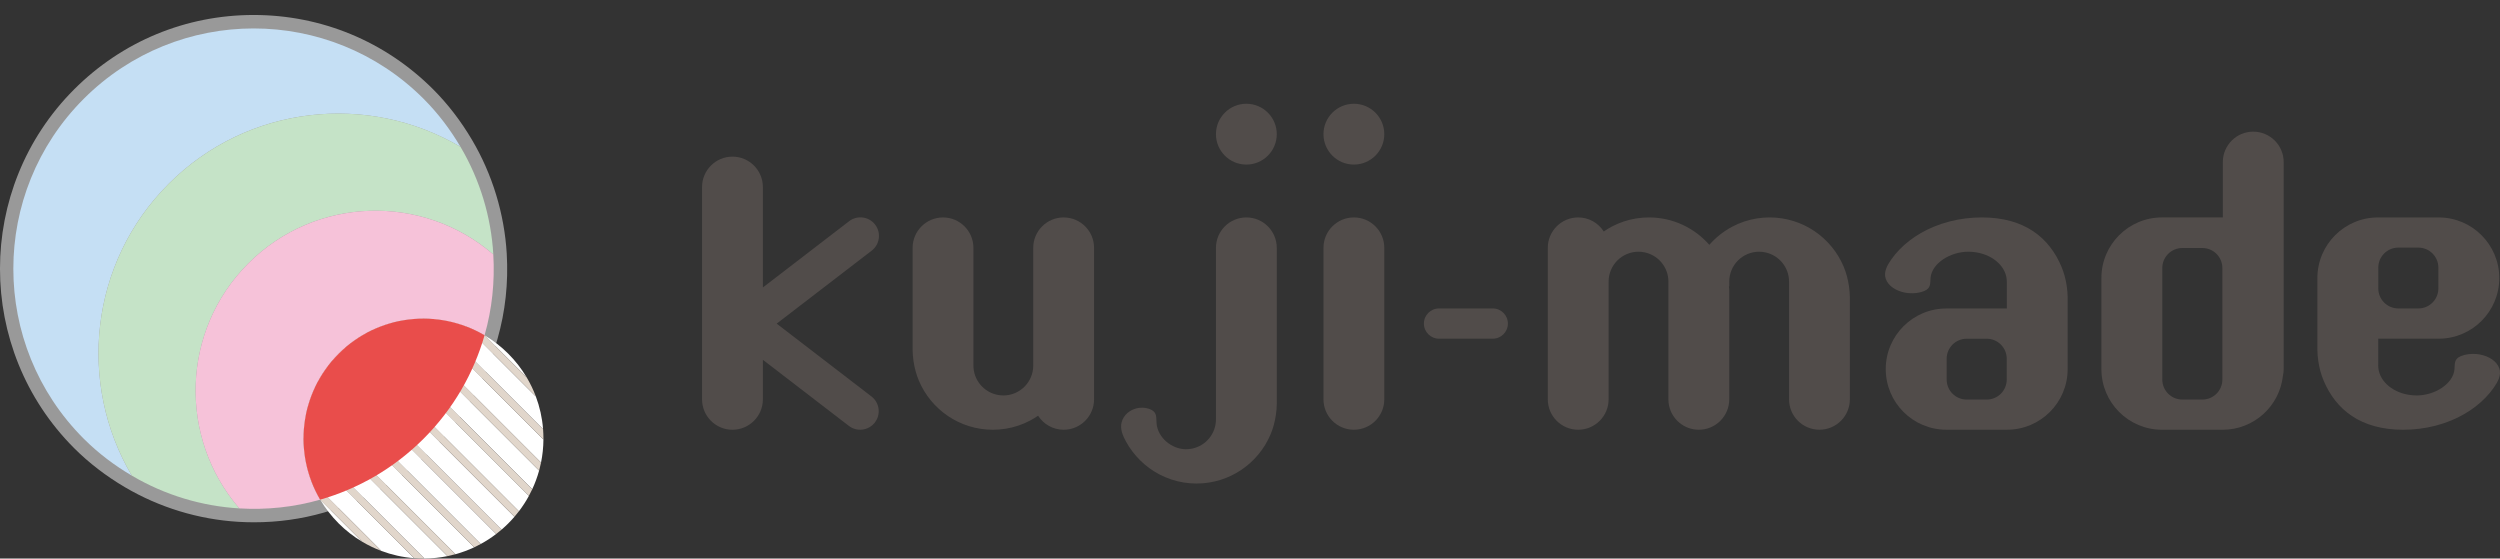 <?xml version="1.0" encoding="UTF-8"?>
<svg id="_レイヤー_1" data-name="レイヤー 1" xmlns="http://www.w3.org/2000/svg" version="1.1" viewBox="0 0 141 31.501">
  <rect x="0" y="0" width="141" height="31.501" fill="#333333" stroke="none"/>
  <defs>
    <style>
      .cls-1 {
        fill: #c5dff4;
      }

      .cls-1, .cls-2, .cls-3, .cls-4, .cls-5, .cls-6, .cls-7, .cls-8, .cls-9 {
        stroke-width: 0px;
      }

      .cls-2 {
        fill: none;
      }

      .cls-3 {
        fill: #e1d6cb;
      }

      .cls-4 {
        fill: #c5e3c7;
      }

      .cls-5 {
        fill: #f6c2d9;
      }

      .cls-6 {
        opacity: .5;
      }

      .cls-6, .cls-8 {
        fill: #fff;
      }

      .cls-7 {
        fill: #e94d4b;
      }

      .cls-9 {
        fill: #514c4a;
      }
    </style>
  </defs>
  <path class="cls-6" d="M28.58,14.306c-.134-2.252-.809-4.468-1.953-6.408-.632-1.072-1.372-2.034-2.199-2.861C21.724,2.334,18.13.845,14.306.845c-3.823,0-7.418,1.489-10.121,4.192-5.581,5.581-5.581,14.661-0,20.242.827.827,1.789,1.567,2.861,2.199,1.94,1.144,4.155,1.82,6.408,1.953.292.017.585.026.878.026,1.345,0,2.669-.184,3.935-.548,2.321-.666,4.451-1.922,6.16-3.631,1.709-1.709,2.964-3.839,3.631-6.16.444-1.547.619-3.166.522-4.813Z"/>
  <g>
    <g>
      <rect class="cls-2" x="23.523" y="18.348" width="0" height="13.494" transform="translate(-10.855 23.984) rotate(-45)"/>
      <polygon class="cls-2" points="19.78 19.355 29.264 28.838 29.264 28.838 19.781 19.355 19.78 19.355"/>
      <polygon class="cls-2" points="17.936 21.507 27.112 30.683 27.112 30.683 17.936 21.506 17.936 21.507"/>
      <polygon class="cls-2" points="17.118 24.685 23.934 31.501 23.934 31.501 17.118 24.685 17.118 24.685"/>
      <polygon class="cls-2" points="17.361 22.93 25.689 31.258 25.689 31.258 17.361 22.93 17.361 22.93"/>
      <polygon class="cls-2" points="17.547 27.112 21.507 31.072 21.507 31.072 17.547 27.112 17.547 27.112"/>
      <polygon class="cls-2" points="22.527 18.105 30.514 26.092 30.514 26.092 22.527 18.105 22.527 18.105"/>
      <polygon class="cls-2" points="21.025 18.601 30.018 27.594 30.018 27.594 21.025 18.601 21.025 18.601"/>
      <polygon class="cls-2" points="29.708 21.289 27.33 18.911 27.33 18.911 29.708 21.289 29.708 21.289"/>
      <polygon class="cls-2" points="24.41 17.989 24.41 17.989 30.63 24.209 30.63 24.209 24.41 17.989"/>
      <path class="cls-8" d="M17.936,21.506l9.176,9.176c.306-.167.599-.356.874-.567l-9.484-9.484c-.21.276-.4.568-.567.874Z"/>
      <path class="cls-3" d="M18.503,20.632l9.484,9.484c.105-.08.208-.164.308-.25l-9.542-9.542c-.086.1-.169.203-.25.308Z"/>
      <path class="cls-8" d="M17.361,22.93l8.328,8.328c.364-.101.716-.231,1.053-.388l-8.993-8.993c-.157.337-.287.689-.388,1.053Z"/>
      <path class="cls-3" d="M17.749,21.877l8.993,8.993c.126-.059.249-.121.37-.187l-9.176-9.176c-.066.121-.128.245-.187.37Z"/>
      <path class="cls-8" d="M17.118,24.685l6.816,6.816c.447-.003.883-.05,1.305-.136l-7.986-7.986c-.086.422-.132.859-.136,1.305Z"/>
      <path class="cls-3" d="M17.253,23.379l7.986,7.986c.152-.031.302-.067.45-.108l-8.328-8.328c-.041.148-.077.298-.108.45Z"/>
      <path class="cls-8" d="M17.547,27.112l3.96,3.96c.583.219,1.204.359,1.85.409l-6.219-6.219c.05.646.191,1.267.409,1.85Z"/>
      <path class="cls-3" d="M17.117,24.735c0,.177.007.353.02.527l6.219,6.219c.174.013.35.02.527.02.017,0,.033-0.0.05-0l-6.816-6.816c-0.0.017-0.0.033-0.0.05Z"/>
      <path class="cls-8" d="M20.435,30.558l-2.374-2.374c.579.976,1.397,1.794,2.374,2.374Z"/>
      <path class="cls-3" d="M18.061,28.184l2.374,2.374c.339.201.698.374,1.072.514l-3.96-3.96c.14.374.313.732.514,1.072Z"/>
      <path class="cls-8" d="M27.33,18.911l2.378,2.378c-.58-.978-1.4-1.798-2.378-2.378Z"/>
      <path class="cls-8" d="M30.221,22.36l-3.962-3.962c-.583-.218-1.203-.359-1.849-.409l6.22,6.22c-.05-.646-.19-1.267-.409-1.85Z"/>
      <path class="cls-3" d="M29.708,21.289l-2.378-2.378c-.339-.201-.697-.373-1.071-.513l3.962,3.962c-.14-.374-.312-.732-.513-1.071Z"/>
      <path class="cls-8" d="M22.527,18.105l7.987,7.987c.086-.422.132-.858.136-1.305l-6.817-6.817c-.447.003-.883.05-1.305.136Z"/>
      <path class="cls-3" d="M23.884,17.969c-.017,0-.034 0-.051 0l6.817,6.817c0-.017 0-.034 0-.051,0-.177-.007-.352-.02-.526l-6.22-6.22c-.174-.013-.349-.02-.526-.02Z"/>
      <path class="cls-8" d="M21.025,18.601l8.993,8.993c.157-.337.287-.689.388-1.053l-8.329-8.329c-.364.101-.716.231-1.053.388Z"/>
      <path class="cls-3" d="M22.078,18.213l8.329,8.329c.041-.148.077-.298.108-.45l-7.987-7.987c-.152.031-.302.067-.45.108Z"/>
      <path class="cls-8" d="M19.781,19.355l9.484,9.484c.21-.275.4-.568.567-.874l-9.177-9.177c-.306.167-.598.356-.874.567Z"/>
      <path class="cls-3" d="M20.654,18.788l9.177,9.177c.066-.121.128-.245.187-.37l-8.993-8.993c-.126.059-.249.121-.37.187Z"/>
      <path class="cls-8" d="M18.752,20.325l9.542,9.542c.258-.222.499-.463.72-.72l-9.542-9.542c-.258.222-.499.463-.72.72Z"/>
      <path class="cls-3" d="M19.473,19.604l9.542,9.542c.086-.1.169-.203.25-.308l-9.484-9.484c-.105.08-.208.164-.308.25Z"/>
    </g>
    <g>
      <path class="cls-1" d="M9.514,10.366c4.464-4.464,11.261-5.148,16.459-2.082-.569-.965-1.253-1.881-2.082-2.71C18.597.281,10.015.281,4.722,5.574c-5.293,5.293-5.293,13.875-0,19.169.829.829,1.745,1.513,2.71,2.082-3.066-5.197-2.382-11.994,2.082-16.458Z"/>
      <path class="cls-4" d="M14.005,14.856c3.79-3.79,9.824-3.952,13.818-.505-.125-2.11-.742-4.19-1.849-6.067-5.197-3.066-11.994-2.382-16.459,2.082-4.464,4.464-5.148,11.262-2.082,16.458,1.877,1.107,3.957,1.724,6.067,1.85-3.447-3.994-3.285-10.027.505-13.818Z"/>
      <path class="cls-5" d="M27.822,14.351c-3.994-3.447-10.027-3.285-13.818.505-3.79,3.79-3.953,9.824-.505,13.818,1.531.091,3.074-.067,4.559-.493-1.534-2.599-1.192-5.998,1.041-8.23,2.232-2.232,5.631-2.574,8.23-1.04.426-1.485.584-3.027.493-4.559Z"/>
      <path class="cls-7" d="M19.099,19.951c-2.232,2.232-2.574,5.631-1.041,8.23,2.135-.613,4.151-1.756,5.833-3.438,1.682-1.682,2.825-3.697,3.438-5.833-2.599-1.534-5.998-1.192-8.23,1.04Z"/>
    </g>
  </g>
  <path class="cls-9" d="M76.359,12.263c-.947,0-1.715.768-1.715,1.715v8.544c0,.947.768,1.715,1.715,1.715.947,0,1.715-.768,1.715-1.715v-8.544c0-.947-.768-1.715-1.715-1.715Z"/>
  <path class="cls-9" d="M84.192,17.396h-3.031c-.471,0-.853.382-.853.853s.382.853.853.853h3.031c.471,0,.853-.382.853-.853s-.382-.853-.853-.853Z"/>
  <circle class="cls-9" cx="70.295" cy="7.567" r="1.715"/>
  <path class="cls-9" d="M76.359,5.852c-.947,0-1.715.768-1.715,1.715s.768,1.715,1.715,1.715c.947,0,1.715-.768,1.715-1.715s-.768-1.715-1.715-1.715Z"/>
  <path class="cls-9" d="M127.083,7.425c-.947,0-1.715.768-1.715,1.715v3.123c-.003,0-.006-0-.009-0h-3.421c-1.888,0-3.419,1.531-3.419,3.419v5.137c0,1.888,1.531,3.419,3.419,3.419h3.421c1.764,0,3.216-1.337,3.399-3.053.026-.118.041-.24.041-.366v-11.678c0-.947-.768-1.715-1.715-1.715ZM125.342,21.406c0,.624-.505,1.129-1.129,1.129h-1.13c-.624,0-1.129-.505-1.129-1.129v-6.289c0-.624.506-1.129,1.129-1.129h1.13c.624,0,1.129.505,1.129,1.129v6.289Z"/>
  <path class="cls-9" d="M103.982,15.037c-.686-1.63-2.297-2.774-4.177-2.774-.485,0-.971.078-1.431.232-.234.078-.461.176-.678.291-.488.259-.927.608-1.291,1.023-.83-.946-2.046-1.546-3.404-1.546-.485,0-.971.078-1.431.232-.234.078-.461.176-.678.291-.152.081-.298.173-.44.27-.305-.476-.835-.793-1.442-.793-.947,0-1.715.768-1.715,1.715v8.544c0,.947.768,1.715,1.715,1.715.947,0,1.715-.768,1.715-1.715v-6.639c0-.932.755-1.687,1.687-1.687.122,0,.241.015.356.039.76.164,1.33.838,1.33,1.647v6.639c0,.118.012.234.035.346.16.782.852,1.37,1.681,1.37.947,0,1.715-.768,1.715-1.715v-5.763c0-0-0-.001-0-.001v-.413c0-.061-.012-.118-.018-.177.006-.007.012-.012.018-.019v-.266c0-.932.755-1.687,1.687-1.687.122,0,.241.015.356.039.76.164,1.33.838,1.33,1.647v6.639c0,.947.768,1.715,1.715,1.715.947,0,1.715-.768,1.715-1.715v-5.763c-.002-.212-.022-.419-.051-.624-.056-.383-.155-.753-.3-1.098Z"/>
  <path class="cls-9" d="M72.01,22.709v-8.731c0-.947-.768-1.715-1.715-1.715-.947,0-1.715.768-1.715,1.715v9.674c0,.809-.57,1.484-1.331,1.647-.115.025-.234.039-.356.039-.798,0-1.604-.65-1.664-1.473-.023-.31.031-.581-.284-.748-.203-.108-.457-.14-.683-.115-.4.044-.786.288-.95.663-.021.047-.038.096-.051.146-.103.381.064.762.245,1.093.426.779,1.084,1.429,1.868,1.844.218.115.445.213.678.291.461.154.946.232,1.431.232,1.879,0,3.491-1.144,4.177-2.774.146-.346.244-.715.3-1.098.03-.204.05-.412.051-.624 0-.011.002-.022.002-.033s-.002-.022-.002-.033Z"/>
  <path class="cls-9" d="M116.264,15.037c-.686-1.63-2.076-2.774-4.488-2.774-.623,0-1.246.078-1.837.232-.3.078-.591.176-.871.291-1.006.415-1.851,1.065-2.397,1.844-.233.332-.447.712-.315,1.093.017.05.039.099.066.146.211.375.706.619,1.219.663.29.025.617-.007.877-.115.404-.167.335-.438.365-.748.077-.823,1.111-1.473,2.136-1.473.157,0,.31.015.457.039.976.164,1.708.838,1.708,1.647v1.516h-3.409c-1.888,0-3.419,1.531-3.419,3.419s1.531,3.419,3.419,3.419h3.421c1.888,0,3.419-1.531,3.419-3.419v-4.059c-.002-.212-.022-.419-.051-.624-.056-.383-.155-.753-.3-1.098ZM113.18,21.406c0,.624-.505,1.129-1.129,1.129h-1.13c-.624,0-1.129-.505-1.129-1.129v-1.173c0-.624.506-1.129,1.129-1.129h1.13c.624,0,1.129.506,1.129,1.129v1.173Z"/>
  <path class="cls-9" d="M140.96,20.777c-.017-.05-.039-.099-.066-.146-.211-.375-.706-.619-1.219-.663-.29-.025-.617.007-.877.115-.404.167-.335.438-.365.748-.077.823-1.111,1.473-2.136,1.473-.157,0-.31-.015-.457-.039-.976-.164-1.708-.838-1.708-1.647v-1.516h3.409c1.888,0,3.419-1.531,3.419-3.419s-1.531-3.419-3.419-3.419h-3.421c-1.888,0-3.419,1.531-3.419,3.419v4.059c.002.212.021.419.051.624.056.383.155.753.3,1.098.686,1.63,2.076,2.774,4.488,2.774.623,0,1.246-.078,1.837-.232.3-.078.591-.176.871-.291,1.006-.415,1.851-1.065,2.397-1.844.233-.332.447-.712.315-1.093ZM134.136,15.094c0-.624.506-1.129,1.129-1.129h1.13c.624,0,1.129.505,1.129,1.129v1.173c0,.624-.506,1.129-1.129,1.129h-1.13c-.624,0-1.129-.505-1.129-1.129v-1.173Z"/>
  <path class="cls-9" d="M59.99,12.263c-.947,0-1.715.768-1.715,1.715v6.639c0,.932-.755,1.687-1.687,1.687-.122,0-.241-.015-.356-.039-.76-.164-1.331-.838-1.331-1.647v-6.639c0-.947-.768-1.715-1.715-1.715-.947,0-1.715.768-1.715,1.715v5.763c.002.212.022.419.051.624.056.383.155.753.3,1.098.686,1.63,2.297,2.774,4.177,2.774.485,0,.971-.078,1.431-.232.234-.078.461-.176.678-.291.152-.081.298-.173.44-.27.305.476.835.793,1.442.793.947,0,1.715-.768,1.715-1.715v-8.544c0-.947-.768-1.715-1.715-1.715Z"/>
  <path class="cls-9" d="M49.357,12.668c-.352-.458-1.009-.544-1.467-.192l-4.864,3.737v-5.664c0-.947-.768-1.715-1.715-1.715s-1.715.768-1.715,1.715v11.974c0,.947.768,1.715,1.715,1.715s1.715-.768,1.715-1.715v-2.23l4.85,3.727c.458.352,1.115.266,1.467-.192.352-.458.266-1.115-.192-1.467l-5.346-4.108,5.36-4.118c.458-.352.544-1.009.192-1.467Z"/>
</svg>